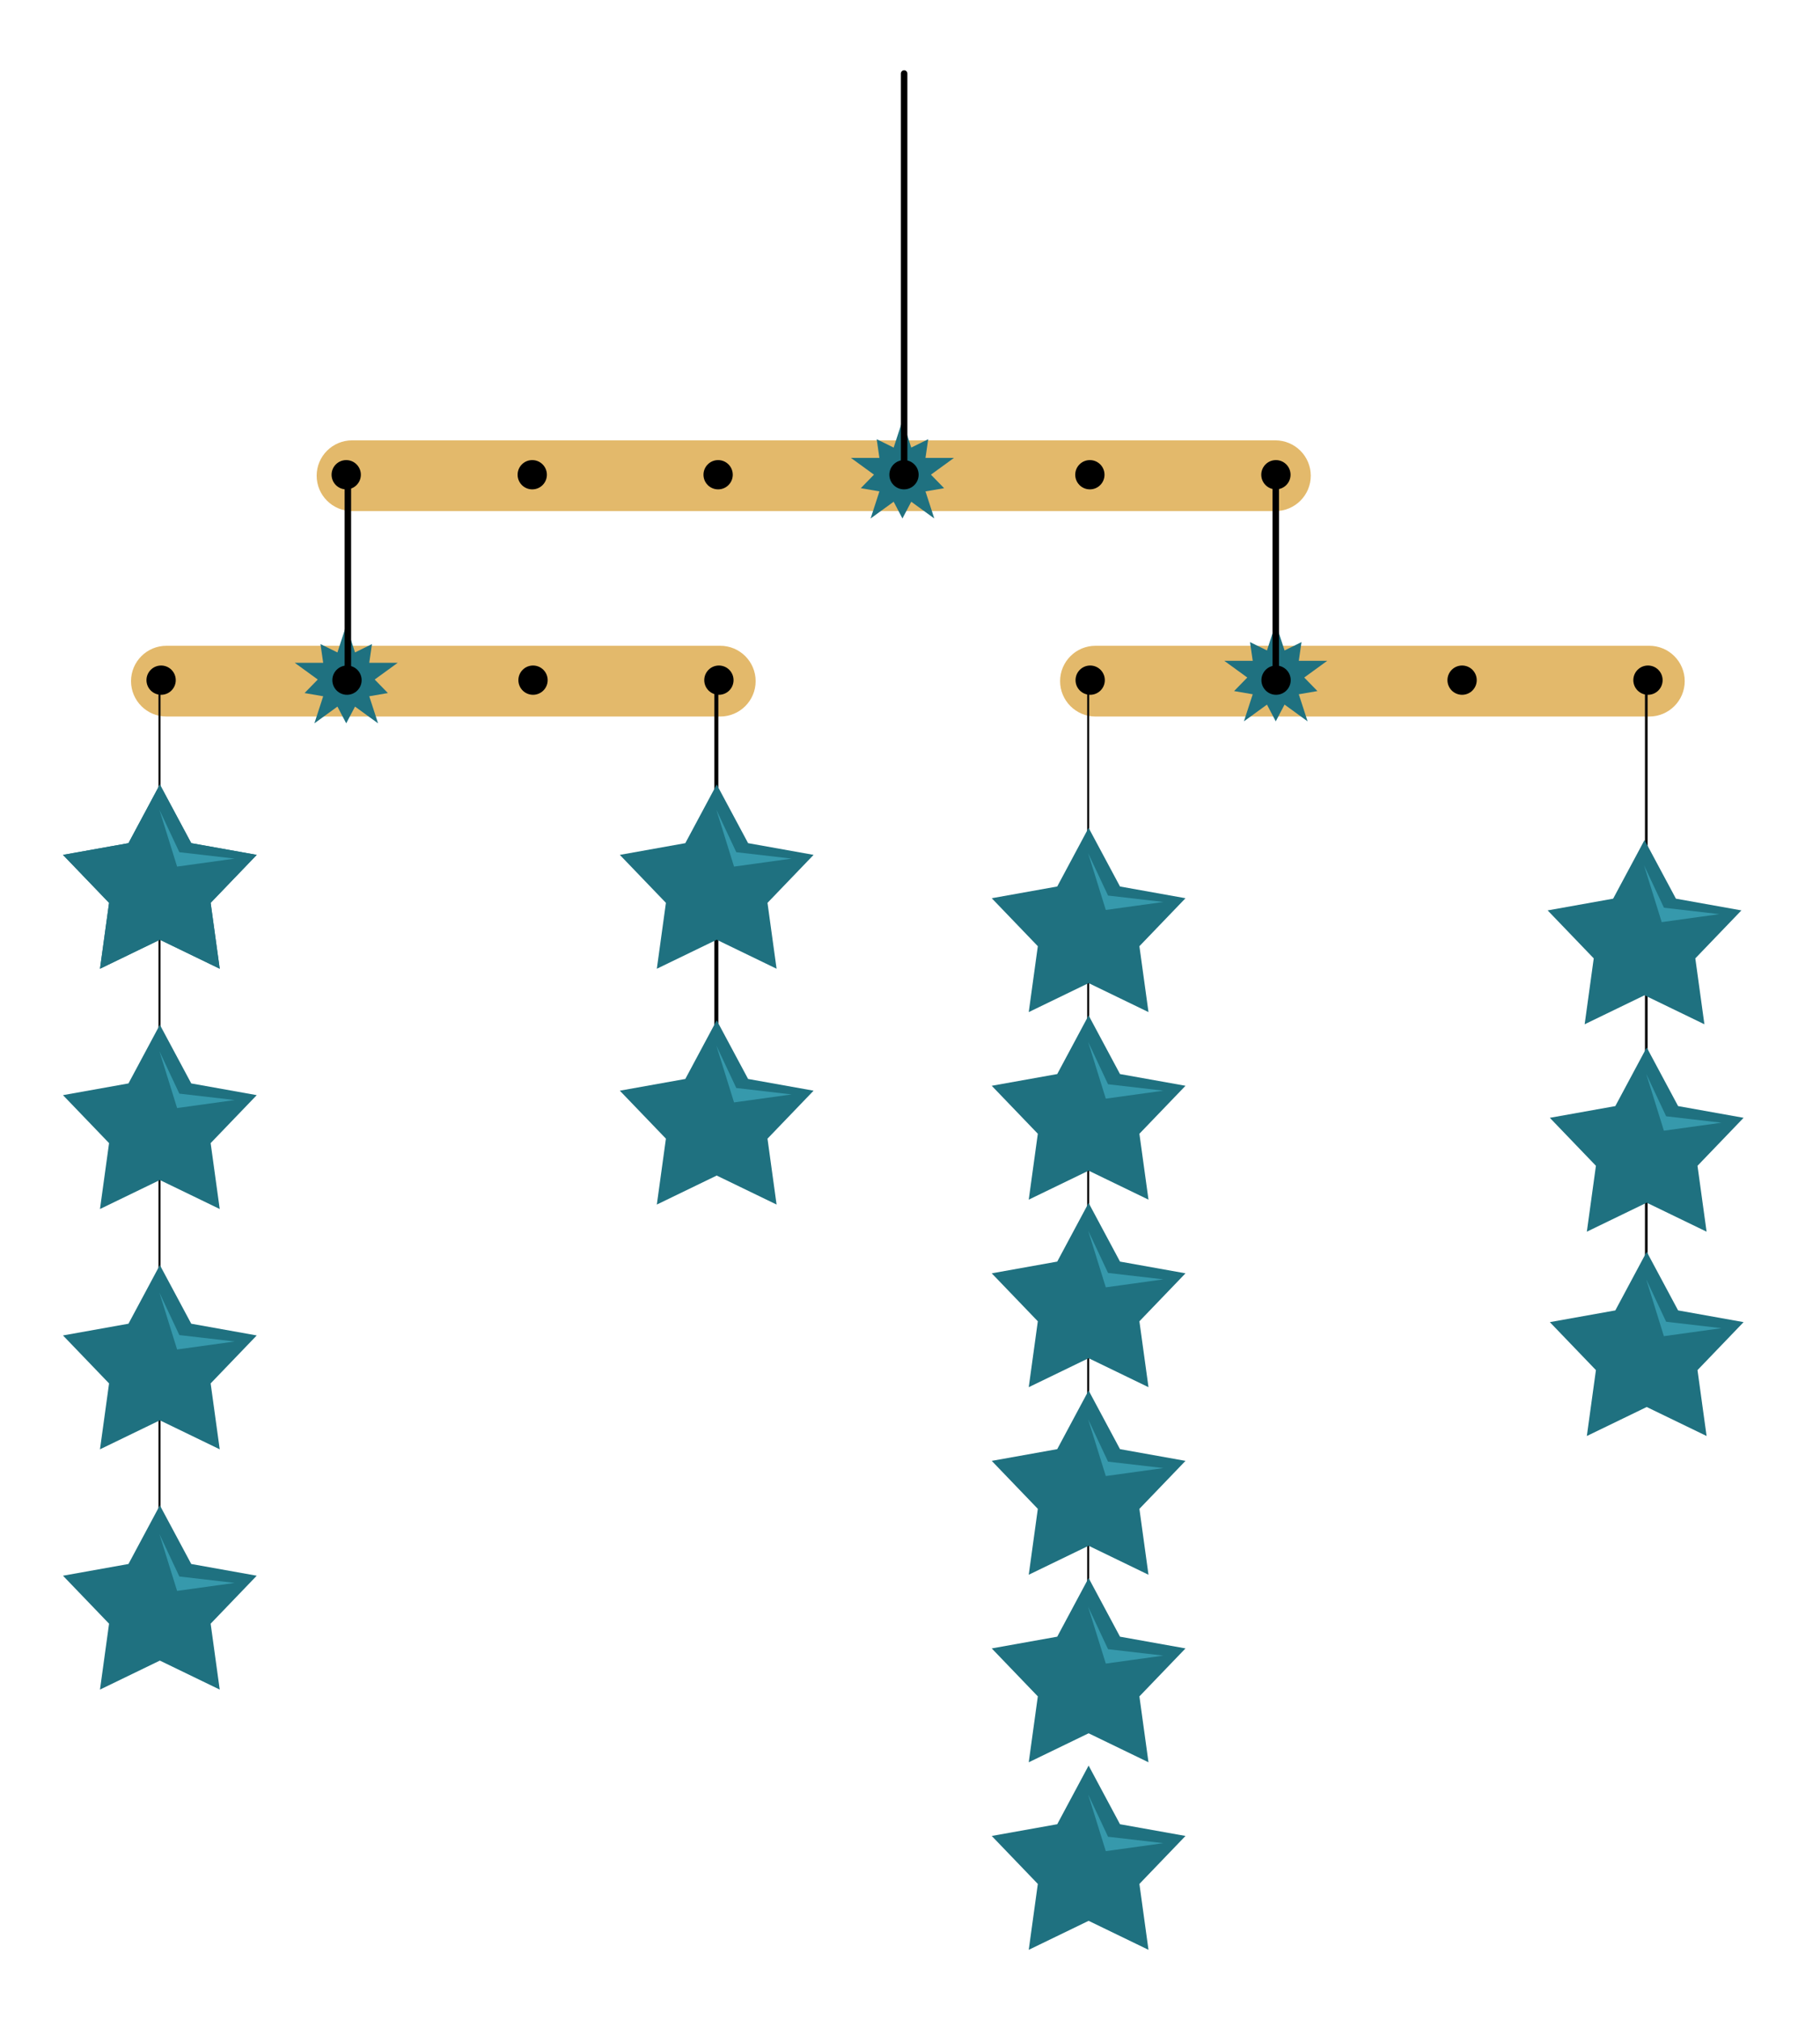 <?xml version="1.0" encoding="UTF-8"?>
<svg id="svg60" width="1169.1" height="1297.5" style="clip-rule:evenodd;fill-rule:evenodd;stroke-linecap:round;stroke-linejoin:round;stroke-miterlimit:1.5" version="1.1" viewBox="0 0 1169.1 1297.5" xml:space="preserve" xmlns="http://www.w3.org/2000/svg">
    
<rect id="rect61" width="1169.1" height="1297.5" style="-inkscape-stroke:none;fill:#fff;paint-order:stroke;stroke-width:2.991px"/><g id="g61" transform="translate(-327.73 635.15)"><g id="g60-9" transform="translate(-1395.3 -587.92)" style="clip-rule:evenodd;fill-rule:evenodd;stroke-linecap:round;stroke-linejoin:round;stroke-miterlimit:1.5">
        <g id="g2-3" transform="matrix(.339 0 0 .258 1557.2 130.89)">
            <path id="path1-8" d="m2972.9 494.18c0 48.616-30.09 88.087-67.15 88.087h-1749.4c-37.06 0-67.15-39.471-67.15-88.087 0-48.617 30.09-88.088 67.15-88.088h1749.4c37.06 0 67.15 39.471 67.15 88.088z" style="fill:#e3b96b"/>
        </g>
        <g id="g3-0" transform="matrix(.213 0 0 .258 1575.2 262.86)">
            <path id="path2-2" d="m2972.9 494.18c0 48.616-47.86 88.087-106.81 88.087h-1670.1c-58.95 0-106.81-39.471-106.81-88.087 0-48.617 47.86-88.088 106.81-88.088h1670.1c58.95 0 106.81 39.471 106.81 88.088z" style="fill:#e3b96b"/>
        </g>
        <g id="g4-4" transform="matrix(.257 0 0 .257 1680.4 288.81)">
            <circle id="circle2-8" cx="568.58" cy="392.65" r="36.598"/>
        </g>
        <g id="g5-3" transform="matrix(.257 0 0 .257 2038.7 288.81)">
            <circle id="circle3-9" cx="568.58" cy="392.65" r="36.598"/>
        </g>
        <g id="g6-0" transform="matrix(.257 0 0 .257 1919.3 288.81)">
            <circle id="circle4-5" cx="568.58" cy="392.65" r="36.598"/>
        </g>
        <g id="g7-2" transform="matrix(.213 0 0 .258 2172 262.86)">
            <path id="path5-2" d="m2972.9 494.18c0 48.616-47.86 88.087-106.81 88.087h-1670.1c-58.95 0-106.81-39.471-106.81-88.087 0-48.617 47.86-88.088 106.81-88.088h1670.1c58.95 0 106.81 39.471 106.81 88.088z" style="fill:#e3b96b"/>
        </g>
        <g id="g8-7" transform="matrix(.257 0 0 .257 2277.2 288.81)">
            <circle id="circle6-3" cx="568.58" cy="392.65" r="36.598"/>
        </g>
        <g id="g9-7" transform="matrix(.257 0 0 .257 2635.5 288.81)">
            <circle id="circle7-9" cx="568.58" cy="392.65" r="36.598"/>
        </g>
        <g id="g10-0" transform="matrix(.257 0 0 .257 2516.1 288.81)">
            <circle id="circle8-2" cx="568.58" cy="392.65" r="36.598"/>
        </g>
        <g id="g11-3" transform="matrix(.257 0 0 .257 1799.3 156.84)">
            <circle id="circle9" cx="568.58" cy="392.65" r="36.598"/>
        </g>
        <g id="g12-9" transform="matrix(.257 0 0 .257 2396.5 156.84)">
            <circle id="circle10-9" cx="568.58" cy="392.65" r="36.598"/>
        </g>
        <g id="g13-7" transform="matrix(.257 0 0 .257 2277 156.84)">
            <circle id="circle11-0" cx="568.58" cy="392.65" r="36.598"/>
        </g>
        <g id="g14-3" transform="matrix(.257 0 0 .257 2038.2 156.84)">
            <circle id="circle12" cx="568.58" cy="392.65" r="36.598"/>
        </g>
        <g id="g15-9" transform="matrix(.257 0 0 .257 1918.8 156.84)">
            <circle id="circle13" cx="568.58" cy="392.65" r="36.598"/>
        </g>
        <g id="g16-8" transform="matrix(1 0 0 4.458 -47.921 -1225.3)">
            <path id="path14-6" d="m1873.4 494.46v-131.68" style="fill:none;stroke-width:1.29px;stroke:#000"/>
        </g>
        <g id="g17-5" transform="matrix(1 0 0 3.319 907.15 -812.92)">
            <path id="path15-7" d="m1873.4 494.46v-131.68" style="fill:none;stroke-width:1.7px;stroke:#000"/>
        </g>
        <g id="g18-6" transform="matrix(1 0 0 4.452 548.65 -1223.2)">
            <path id="path16-2" d="m1873.4 494.46v-131.68" style="fill:none;stroke-width:1.29px;stroke:#000"/>
        </g>
        <g id="g19-7" transform="matrix(1 0 0 2.091 309.79 -366.86)">
            <path id="path17" d="m1873.4 494.46v-131.68" style="fill:none;stroke-width:2.54px;stroke:#000"/>
        </g>
        <g id="g20-0" transform="matrix(.312 0 0 .312 1616.7 274.57)">
            <path id="path18" d="m669.92 583.91 64.628 120.77 134.83 24.145-94.888 98.785 18.702 135.69-123.27-59.718-123.27 59.718 18.702-135.69-94.888-98.785 134.83-24.145z" style="fill:#1f7180"/>
        </g>
        <g id="g21-3" transform="matrix(.312 0 0 .312 1616.7 274.57)">
            <path id="path19" d="m669.92 583.91 64.628 120.77 134.83 24.145-94.888 98.785 18.702 135.69-123.27-59.718-123.27 59.718 18.702-135.69-94.888-98.785 134.83-24.145z" style="fill:#1f7180"/>
        </g>
        <g id="g22-9" transform="matrix(.312 0 0 .312 2570.4 310.24)">
            <path id="path20" d="m669.92 583.91 64.628 120.77 134.83 24.145-94.888 98.785 18.702 135.69-123.27-59.718-123.27 59.718 18.702-135.69-94.888-98.785 134.83-24.145z" style="fill:#1f7180"/>
        </g>
        <g id="g23-9" transform="translate(1713.9 -77.104)">
            <path id="path21" d="m1065.2 585.78 12.8 27.248 35.55 4.12-37 5.13z" style="fill:#3699ac"/>
        </g>
        <g id="g24-9" transform="matrix(.312 0 0 .312 2213.3 302.42)">
            <path id="path22" d="m669.92 583.91 64.628 120.77 134.83 24.145-94.888 98.785 18.702 135.69-123.27-59.718-123.27 59.718 18.702-135.69-94.888-98.785 134.83-24.145z" style="fill:#1f7180"/>
        </g>
        <g id="g25-1" transform="translate(1356.8 -84.926)">
            <path id="path23-7" d="m1065.2 585.78 12.8 27.248 35.55 4.12-37 5.13z" style="fill:#3699ac"/>
        </g>
        <g id="g26-2" transform="matrix(.312 0 0 .312 1974.4 274.57)">
            <path id="path24-3" d="m669.92 583.91 64.628 120.77 134.83 24.145-94.888 98.785 18.702 135.69-123.27-59.718-123.27 59.718 18.702-135.69-94.888-98.785 134.83-24.145z" style="fill:#1f7180"/>
        </g>
        <g id="g27-6" transform="translate(1118 -112.78)">
            <path id="path25-5" d="m1065.2 585.78 12.8 27.248 35.55 4.12-37 5.13z" style="fill:#3699ac"/>
        </g>
        <g id="g28-5" transform="matrix(.312 0 0 .312 1974.4 426.06)">
            <path id="path26-8" d="m669.92 583.91 64.628 120.77 134.83 24.145-94.888 98.785 18.702 135.69-123.27-59.718-123.27 59.718 18.702-135.69-94.888-98.785 134.83-24.145z" style="fill:#1f7180"/>
        </g>
        <g id="g29-1" transform="translate(1118 38.712)">
            <path id="path27-4" d="m1065.2 585.78 12.8 27.248 35.55 4.12-37 5.13z" style="fill:#3699ac"/>
        </g>
        <g id="g30-7" transform="matrix(.312 0 0 .312 1616.7 428.93)">
            <path id="path28-1" d="m669.92 583.91 64.628 120.77 134.83 24.145-94.888 98.785 18.702 135.69-123.27-59.718-123.27 59.718 18.702-135.69-94.888-98.785 134.83-24.145z" style="fill:#1f7180"/>
        </g>
        <g id="g31-3" transform="matrix(.312 0 0 .312 2571.8 443.49)">
            <path id="path29-8" d="m669.92 583.91 64.628 120.77 134.83 24.145-94.888 98.785 18.702 135.69-123.27-59.718-123.27 59.718 18.702-135.69-94.888-98.785 134.83-24.145z" style="fill:#1f7180"/>
        </g>
        <g id="g32-4" transform="translate(1715.3 56.88)">
            <path id="path30-8" d="m1065.2 585.78 12.8 27.248 35.55 4.12-37 5.13z" style="fill:#3699ac"/>
        </g>
        <g id="g33-0" transform="matrix(.312 0 0 .312 2213.3 422.91)">
            <path id="path31-4" d="m669.92 583.91 64.628 120.77 134.83 24.145-94.888 98.785 18.702 135.69-123.27-59.718-123.27 59.718 18.702-135.69-94.888-98.785 134.83-24.145z" style="fill:#1f7180"/>
        </g>
        <g id="g34-6" transform="translate(1356.8 36.299)">
            <path id="path32-0" d="m1065.2 585.78 12.8 27.248 35.55 4.12-37 5.13z" style="fill:#3699ac"/>
        </g>
        <g id="g35-3" transform="matrix(.312 0 0 .312 1616.7 583.3)">
            <path id="path33-2" d="m669.92 583.91 64.628 120.77 134.83 24.145-94.888 98.785 18.702 135.69-123.27-59.718-123.27 59.718 18.702-135.69-94.888-98.785 134.83-24.145z" style="fill:#1f7180"/>
        </g>
        <g id="g36-6" transform="matrix(.312 0 0 .312 2571.8 574.75)">
            <path id="path34-9" d="m669.92 583.91 64.628 120.77 134.83 24.145-94.888 98.785 18.702 135.69-123.27-59.718-123.27 59.718 18.702-135.69-94.888-98.785 134.83-24.145z" style="fill:#1f7180"/>
        </g>
        <g id="g37-4" transform="translate(1715.3 188.88)">
            <path id="path35-1" d="m1065.2 585.78 12.8 27.248 35.55 4.12-37 5.13z" style="fill:#3699ac"/>
        </g>
        <g id="g38-3" transform="matrix(.312 0 0 .312 2213.3 543.39)">
            <path id="path36-7" d="m669.92 583.91 64.628 120.77 134.83 24.145-94.888 98.785 18.702 135.69-123.27-59.718-123.27 59.718 18.702-135.69-94.888-98.785 134.83-24.145z" style="fill:#1f7180"/>
        </g>
        <g id="g39-8" transform="translate(1356.8 157.52)">
            <path id="path37-8" d="m1065.2 585.78 12.8 27.248 35.55 4.12-37 5.13z" style="fill:#3699ac"/>
        </g>
        <g id="g40-3" transform="matrix(.312 0 0 .312 1616.7 737.66)">
            <path id="path38-8" d="m669.92 583.91 64.628 120.77 134.83 24.145-94.888 98.785 18.702 135.69-123.27-59.718-123.27 59.718 18.702-135.69-94.888-98.785 134.83-24.145z" style="fill:#1f7180"/>
        </g>
        <g id="g41-1" transform="matrix(.312 0 0 .312 2213.3 663.88)">
            <path id="path39-5" d="m669.92 583.91 64.628 120.77 134.83 24.145-94.888 98.785 18.702 135.69-123.27-59.718-123.27 59.718 18.702-135.69-94.888-98.785 134.83-24.145z" style="fill:#1f7180"/>
        </g>
        <g id="g42-3" transform="translate(1356.8 278.75)">
            <path id="path40-5" d="m1065.2 585.78 12.8 27.248 35.55 4.12-37 5.13z" style="fill:#3699ac"/>
        </g>
        <g id="g43-4" transform="matrix(.312 0 0 .312 2213.3 784.36)">
            <path id="path41-3" d="m669.92 583.91 64.628 120.77 134.83 24.145-94.888 98.785 18.702 135.69-123.27-59.718-123.27 59.718 18.702-135.69-94.888-98.785 134.83-24.145z" style="fill:#1f7180"/>
        </g>
        <g id="g44-6" transform="translate(1356.8 399.23)">
            <path id="path42-5" d="m1065.2 585.78 12.8 27.248 35.55 4.12-37 5.13z" style="fill:#3699ac"/>
        </g>
        <g id="g45-9" transform="matrix(.312 0 0 .312 2213.3 904.84)">
            <path id="path43-5" d="m669.92 583.91 64.628 120.77 134.83 24.145-94.888 98.785 18.702 135.69-123.27-59.718-123.27 59.718 18.702-135.69-94.888-98.785 134.83-24.145z" style="fill:#1f7180"/>
        </g>
        <g id="g46-4" transform="translate(1356.8 519.72)">
            <path id="path44-9" d="m1065.2 585.78 12.8 27.248 35.55 4.12-37 5.13z" style="fill:#3699ac"/>
        </g>
        <g id="g47-1" transform="translate(760.24 -112.78)">
            <path id="path45-7" d="m1065.2 585.78 12.8 27.248 35.55 4.12-37 5.13z" style="fill:#3699ac"/>
        </g>
        <g id="g48-5" transform="translate(760.24 42.326)">
            <path id="path46-5" d="m1065.2 585.78 12.8 27.248 35.55 4.12-37 5.13z" style="fill:#3699ac"/>
        </g>
        <g id="g49-4" transform="translate(760.24 197.43)">
            <path id="path47-1" d="m1065.2 585.78 12.8 27.248 35.55 4.12-37 5.13z" style="fill:#3699ac"/>
        </g>
        <g id="g50-8" transform="translate(760.24 352.53)">
            <path id="path48-8" d="m1065.2 585.78 12.8 27.248 35.55 4.12-37 5.13z" style="fill:#3699ac"/>
        </g>
        <g id="g51-3" transform="matrix(-.415 0 0 .415 3548.2 -227.67)">
            <path id="path49-5" d="m2423.3 1399.8 13.61 41.91 26.25-12.95-4.21 28.96h44.06l-35.65 25.9 20.43 20.96-28.84 4.95 13.62 41.91-35.66-25.9-13.61 25.9-13.62-25.9-35.65 25.9 13.61-41.91-28.84-4.95 20.43-20.96-35.65-25.9h44.06l-4.21-28.96 26.25 12.95z" style="fill:#1f7180"/>
        </g>
        <g id="g52-2" transform="matrix(.257 0 0 .257 2396.6 288.81)">
            <circle id="circle50" cx="568.58" cy="392.65" r="36.598"/>
        </g>
        <g id="g53-2" transform="translate(669.12 -104.04)">
            <path id="path51-6" d="m1873.4 494.46v-131.68" style="fill:none;stroke-width:4.17px;stroke:#000"/>
        </g>
        <g id="g54-6" transform="matrix(-.415 0 0 .415 3308.4 -358)">
            <path id="path52-7" d="m2423.3 1399.8 13.61 41.91 26.25-12.95-4.21 28.96h44.06l-35.65 25.9 20.43 20.96-28.84 4.95 13.62 41.91-35.66-25.9-13.61 25.9-13.62-25.9-35.65 25.9 13.61-41.91-28.84-4.95 20.43-20.96-35.65-25.9h44.06l-4.21-28.96 26.25 12.95z" style="fill:#1f7180"/>
        </g>
        <g id="g55-8" transform="matrix(.257 0 0 .257 2157.6 156.84)">
            <circle id="circle53" cx="568.58" cy="392.65" r="36.598"/>
        </g>
        <g id="g56-4" transform="translate(430.41 -236.69)">
            <path id="path54-1" d="m1873.4 494.46v-257.76" style="fill:none;stroke-width:4.17px;stroke:#000"/>
        </g>
        <g id="g57-7" transform="matrix(-.415 0 0 .415 2951.1 -226.39)">
            <path id="path55-1" d="m2423.3 1399.8 13.61 41.91 26.25-12.95-4.21 28.96h44.06l-35.65 25.9 20.43 20.96-28.84 4.95 13.62 41.91-35.66-25.9-13.61 25.9-13.62-25.9-35.65 25.9 13.61-41.91-28.84-4.95 20.43-20.96-35.65-25.9h44.06l-4.21-28.96 26.25 12.95z" style="fill:#1f7180"/>
        </g>
        <g id="g58-8" transform="matrix(.257 0 0 .257 1799.8 288.81)">
            <circle id="circle56-7" cx="568.58" cy="392.65" r="36.598"/>
        </g>
        <g id="g59-8" transform="translate(73.088 -104.04)">
            <path id="path57" d="m1873.4 494.46v-131.68" style="fill:none;stroke-width:4.17px;stroke:#000"/>
        </g>
    </g></g></svg>
